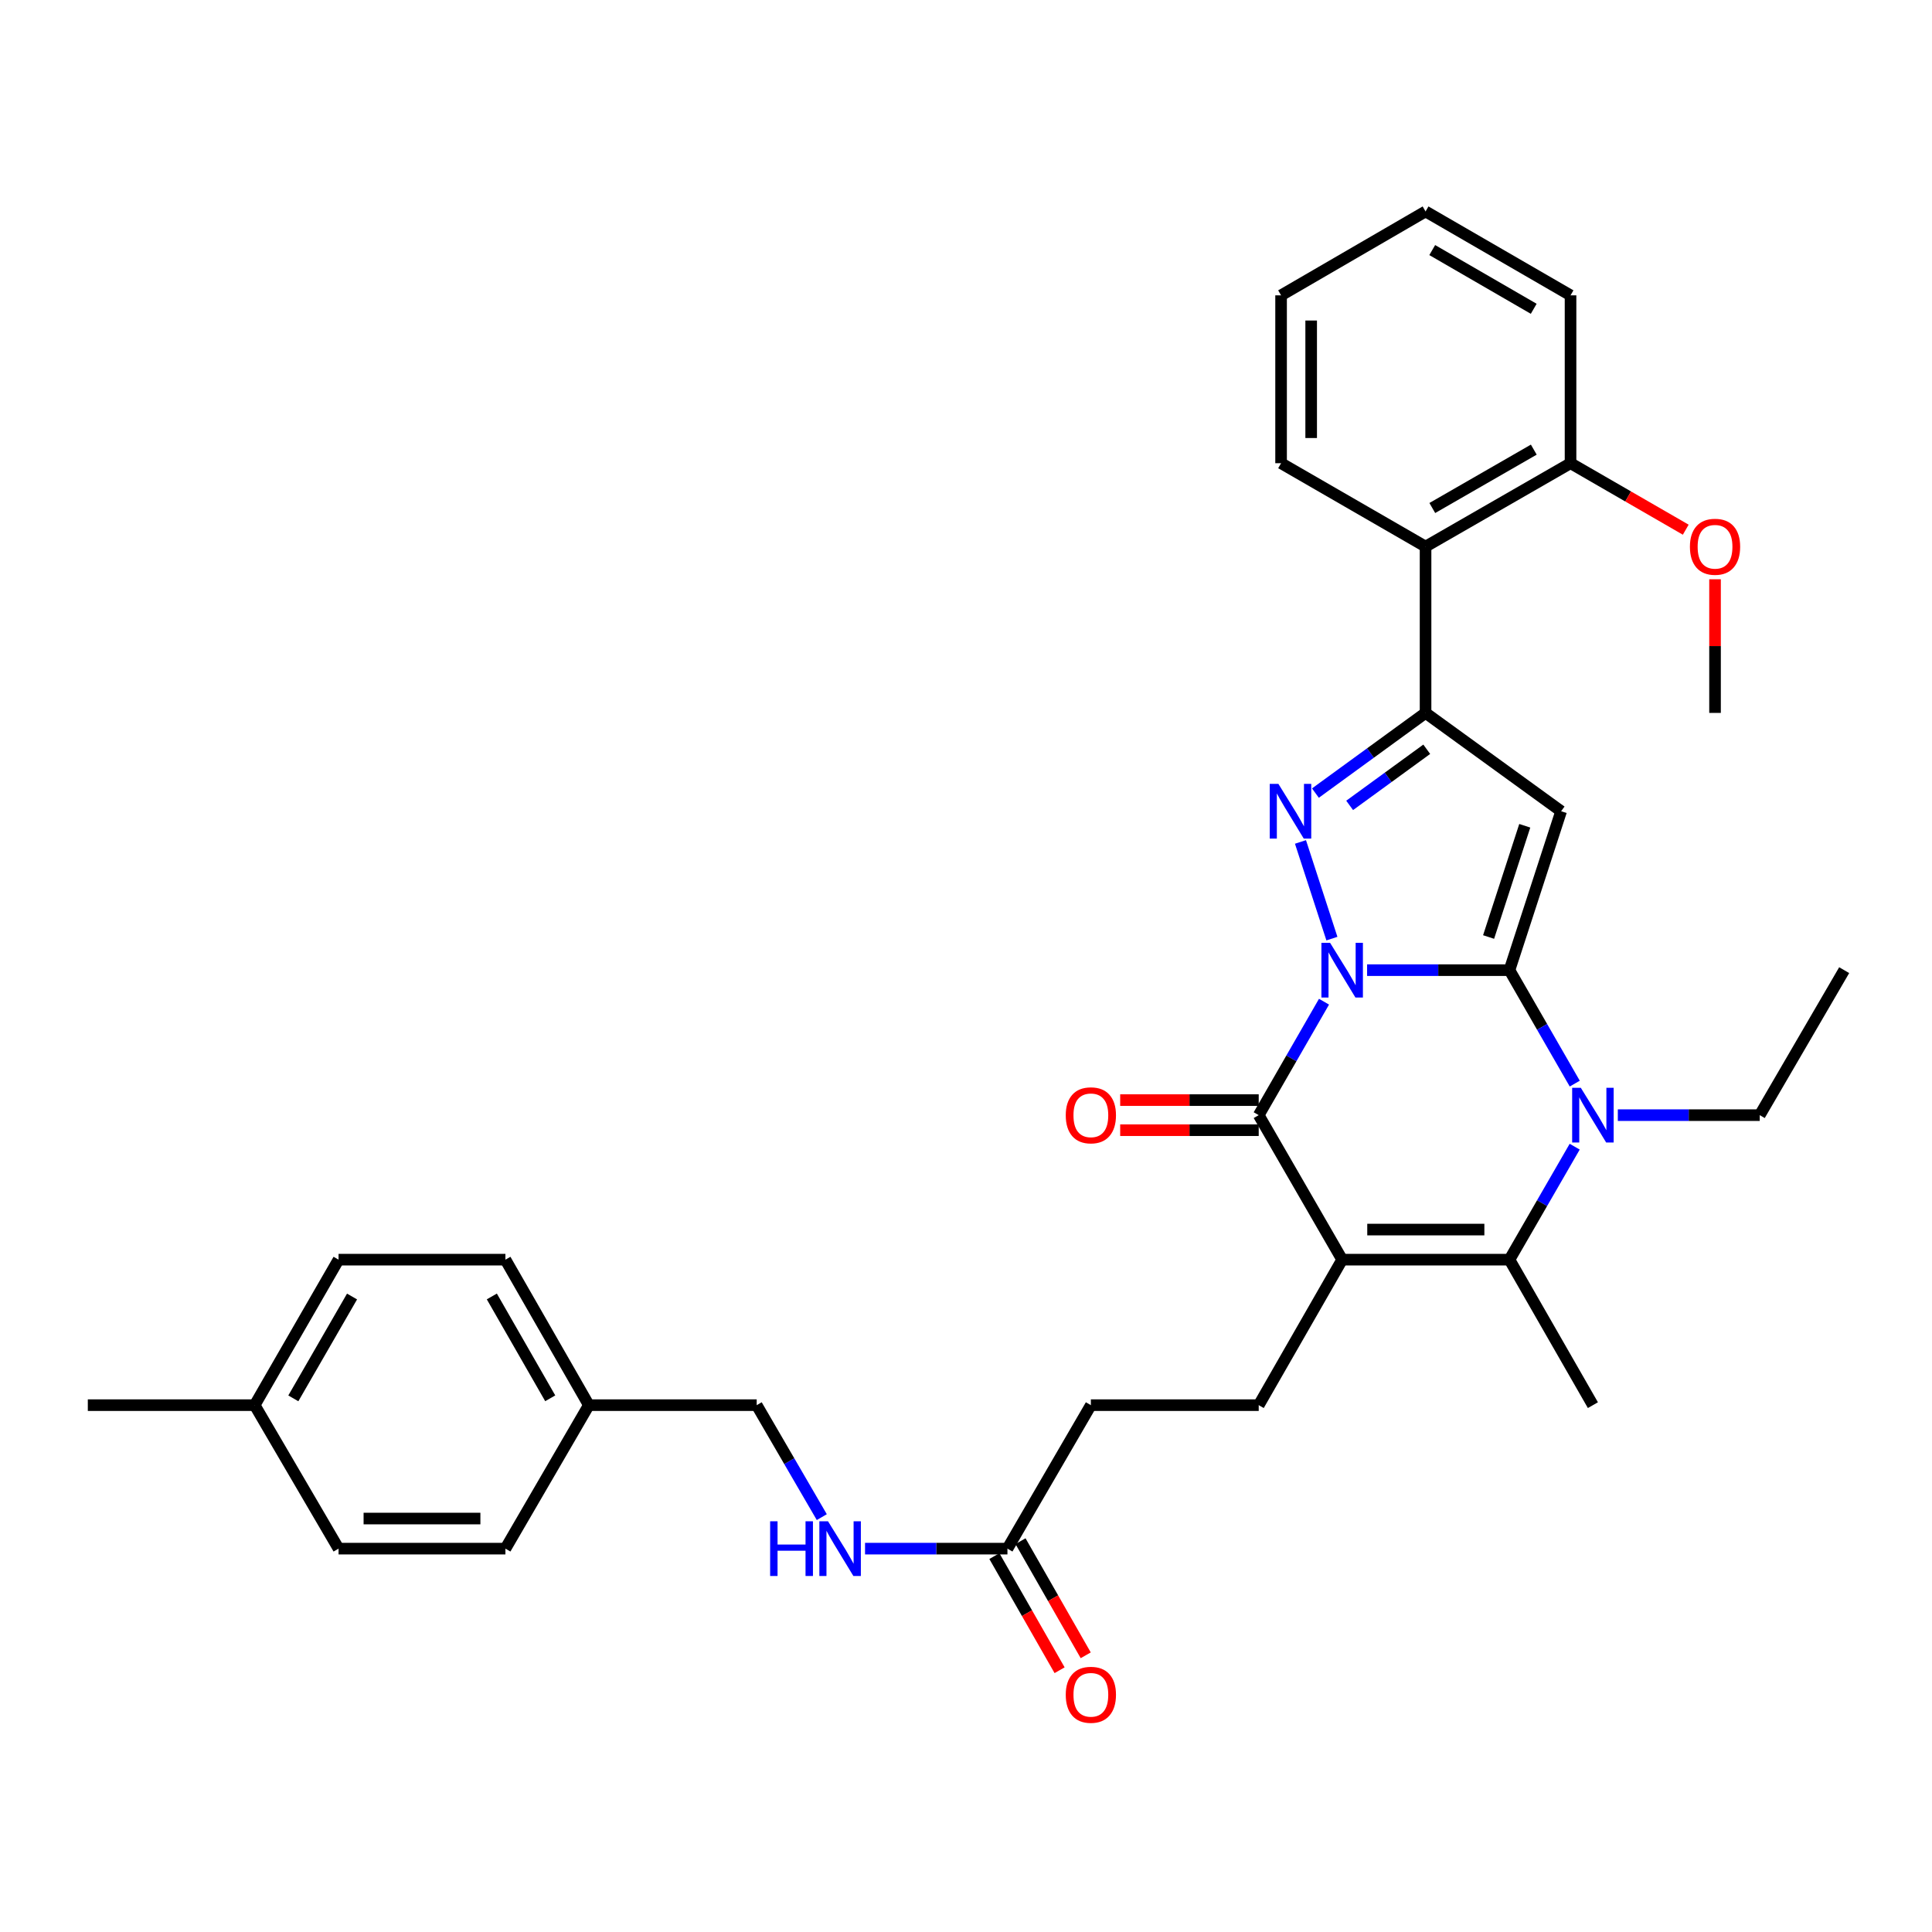 <?xml version='1.0' encoding='iso-8859-1'?>
<svg version='1.1' baseProfile='full'
              xmlns='http://www.w3.org/2000/svg'
                      xmlns:rdkit='http://www.rdkit.org/xml'
                      xmlns:xlink='http://www.w3.org/1999/xlink'
                  xml:space='preserve'
width='1000px' height='1000px' viewBox='0 0 1000 1000'>
<!-- END OF HEADER -->
<rect style='opacity:1.0;fill:#FFFFFF;stroke:none' width='1000' height='1000' x='0' y='0'> </rect>
<path class='bond-0' d='M 707.606,502.151 L 744.45,502.151' style='fill:none;fill-rule:evenodd;stroke:#0000FF;stroke-width:6px;stroke-linecap:butt;stroke-linejoin:miter;stroke-opacity:1' />
<path class='bond-0' d='M 744.45,502.151 L 781.293,502.151' style='fill:none;fill-rule:evenodd;stroke:#000000;stroke-width:6px;stroke-linecap:butt;stroke-linejoin:miter;stroke-opacity:1' />
<path class='bond-2' d='M 689.394,485.828 L 673.125,435.787' style='fill:none;fill-rule:evenodd;stroke:#0000FF;stroke-width:6px;stroke-linecap:butt;stroke-linejoin:miter;stroke-opacity:1' />
<path class='bond-3' d='M 685.306,518.476 L 668.408,547.838' style='fill:none;fill-rule:evenodd;stroke:#0000FF;stroke-width:6px;stroke-linecap:butt;stroke-linejoin:miter;stroke-opacity:1' />
<path class='bond-3' d='M 668.408,547.838 L 651.509,577.2' style='fill:none;fill-rule:evenodd;stroke:#000000;stroke-width:6px;stroke-linecap:butt;stroke-linejoin:miter;stroke-opacity:1' />
<path class='bond-4' d='M 781.293,502.151 L 808.037,419.894' style='fill:none;fill-rule:evenodd;stroke:#000000;stroke-width:6px;stroke-linecap:butt;stroke-linejoin:miter;stroke-opacity:1' />
<path class='bond-4' d='M 770.494,484.997 L 789.215,427.417' style='fill:none;fill-rule:evenodd;stroke:#000000;stroke-width:6px;stroke-linecap:butt;stroke-linejoin:miter;stroke-opacity:1' />
<path class='bond-5' d='M 781.293,502.151 L 798.191,531.513' style='fill:none;fill-rule:evenodd;stroke:#000000;stroke-width:6px;stroke-linecap:butt;stroke-linejoin:miter;stroke-opacity:1' />
<path class='bond-5' d='M 798.191,531.513 L 815.09,560.876' style='fill:none;fill-rule:evenodd;stroke:#0000FF;stroke-width:6px;stroke-linecap:butt;stroke-linejoin:miter;stroke-opacity:1' />
<path class='bond-1' d='M 694.701,651.999 L 651.509,577.2' style='fill:none;fill-rule:evenodd;stroke:#000000;stroke-width:6px;stroke-linecap:butt;stroke-linejoin:miter;stroke-opacity:1' />
<path class='bond-7' d='M 694.701,651.999 L 781.293,651.999' style='fill:none;fill-rule:evenodd;stroke:#000000;stroke-width:6px;stroke-linecap:butt;stroke-linejoin:miter;stroke-opacity:1' />
<path class='bond-7' d='M 707.69,636.425 L 768.304,636.425' style='fill:none;fill-rule:evenodd;stroke:#000000;stroke-width:6px;stroke-linecap:butt;stroke-linejoin:miter;stroke-opacity:1' />
<path class='bond-9' d='M 694.701,651.999 L 651.509,727.308' style='fill:none;fill-rule:evenodd;stroke:#000000;stroke-width:6px;stroke-linecap:butt;stroke-linejoin:miter;stroke-opacity:1' />
<path class='bond-6' d='M 680.859,410.502 L 709.363,389.752' style='fill:none;fill-rule:evenodd;stroke:#0000FF;stroke-width:6px;stroke-linecap:butt;stroke-linejoin:miter;stroke-opacity:1' />
<path class='bond-6' d='M 709.363,389.752 L 737.867,369.001' style='fill:none;fill-rule:evenodd;stroke:#000000;stroke-width:6px;stroke-linecap:butt;stroke-linejoin:miter;stroke-opacity:1' />
<path class='bond-6' d='M 698.576,416.868 L 718.529,402.343' style='fill:none;fill-rule:evenodd;stroke:#0000FF;stroke-width:6px;stroke-linecap:butt;stroke-linejoin:miter;stroke-opacity:1' />
<path class='bond-6' d='M 718.529,402.343 L 738.482,387.818' style='fill:none;fill-rule:evenodd;stroke:#000000;stroke-width:6px;stroke-linecap:butt;stroke-linejoin:miter;stroke-opacity:1' />
<path class='bond-11' d='M 651.509,569.413 L 615.657,569.413' style='fill:none;fill-rule:evenodd;stroke:#000000;stroke-width:6px;stroke-linecap:butt;stroke-linejoin:miter;stroke-opacity:1' />
<path class='bond-11' d='M 615.657,569.413 L 579.804,569.413' style='fill:none;fill-rule:evenodd;stroke:#FF0000;stroke-width:6px;stroke-linecap:butt;stroke-linejoin:miter;stroke-opacity:1' />
<path class='bond-11' d='M 651.509,584.987 L 615.657,584.987' style='fill:none;fill-rule:evenodd;stroke:#000000;stroke-width:6px;stroke-linecap:butt;stroke-linejoin:miter;stroke-opacity:1' />
<path class='bond-11' d='M 615.657,584.987 L 579.804,584.987' style='fill:none;fill-rule:evenodd;stroke:#FF0000;stroke-width:6px;stroke-linecap:butt;stroke-linejoin:miter;stroke-opacity:1' />
<path class='bond-33' d='M 808.037,419.894 L 737.867,369.001' style='fill:none;fill-rule:evenodd;stroke:#000000;stroke-width:6px;stroke-linecap:butt;stroke-linejoin:miter;stroke-opacity:1' />
<path class='bond-16' d='M 837.384,577.2 L 874.109,577.2' style='fill:none;fill-rule:evenodd;stroke:#0000FF;stroke-width:6px;stroke-linecap:butt;stroke-linejoin:miter;stroke-opacity:1' />
<path class='bond-16' d='M 874.109,577.2 L 910.834,577.2' style='fill:none;fill-rule:evenodd;stroke:#000000;stroke-width:6px;stroke-linecap:butt;stroke-linejoin:miter;stroke-opacity:1' />
<path class='bond-34' d='M 815.061,593.52 L 798.177,622.759' style='fill:none;fill-rule:evenodd;stroke:#0000FF;stroke-width:6px;stroke-linecap:butt;stroke-linejoin:miter;stroke-opacity:1' />
<path class='bond-34' d='M 798.177,622.759 L 781.293,651.999' style='fill:none;fill-rule:evenodd;stroke:#000000;stroke-width:6px;stroke-linecap:butt;stroke-linejoin:miter;stroke-opacity:1' />
<path class='bond-8' d='M 737.867,369.001 L 737.867,282.92' style='fill:none;fill-rule:evenodd;stroke:#000000;stroke-width:6px;stroke-linecap:butt;stroke-linejoin:miter;stroke-opacity:1' />
<path class='bond-17' d='M 781.293,651.999 L 824.485,727.308' style='fill:none;fill-rule:evenodd;stroke:#000000;stroke-width:6px;stroke-linecap:butt;stroke-linejoin:miter;stroke-opacity:1' />
<path class='bond-13' d='M 737.867,282.92 L 812.908,239.754' style='fill:none;fill-rule:evenodd;stroke:#000000;stroke-width:6px;stroke-linecap:butt;stroke-linejoin:miter;stroke-opacity:1' />
<path class='bond-13' d='M 741.358,262.946 L 793.887,232.729' style='fill:none;fill-rule:evenodd;stroke:#000000;stroke-width:6px;stroke-linecap:butt;stroke-linejoin:miter;stroke-opacity:1' />
<path class='bond-26' d='M 737.867,282.92 L 663.086,239.754' style='fill:none;fill-rule:evenodd;stroke:#000000;stroke-width:6px;stroke-linecap:butt;stroke-linejoin:miter;stroke-opacity:1' />
<path class='bond-15' d='M 651.509,727.308 L 564.632,727.308' style='fill:none;fill-rule:evenodd;stroke:#000000;stroke-width:6px;stroke-linecap:butt;stroke-linejoin:miter;stroke-opacity:1' />
<path class='bond-10' d='M 521.449,801.57 L 564.632,727.308' style='fill:none;fill-rule:evenodd;stroke:#000000;stroke-width:6px;stroke-linecap:butt;stroke-linejoin:miter;stroke-opacity:1' />
<path class='bond-12' d='M 521.449,801.57 L 484.597,801.57' style='fill:none;fill-rule:evenodd;stroke:#000000;stroke-width:6px;stroke-linecap:butt;stroke-linejoin:miter;stroke-opacity:1' />
<path class='bond-12' d='M 484.597,801.57 L 447.745,801.57' style='fill:none;fill-rule:evenodd;stroke:#0000FF;stroke-width:6px;stroke-linecap:butt;stroke-linejoin:miter;stroke-opacity:1' />
<path class='bond-14' d='M 514.688,805.434 L 531.566,834.97' style='fill:none;fill-rule:evenodd;stroke:#000000;stroke-width:6px;stroke-linecap:butt;stroke-linejoin:miter;stroke-opacity:1' />
<path class='bond-14' d='M 531.566,834.97 L 548.445,864.507' style='fill:none;fill-rule:evenodd;stroke:#FF0000;stroke-width:6px;stroke-linecap:butt;stroke-linejoin:miter;stroke-opacity:1' />
<path class='bond-14' d='M 528.21,797.707 L 545.088,827.243' style='fill:none;fill-rule:evenodd;stroke:#000000;stroke-width:6px;stroke-linecap:butt;stroke-linejoin:miter;stroke-opacity:1' />
<path class='bond-14' d='M 545.088,827.243 L 561.967,856.779' style='fill:none;fill-rule:evenodd;stroke:#FF0000;stroke-width:6px;stroke-linecap:butt;stroke-linejoin:miter;stroke-opacity:1' />
<path class='bond-18' d='M 425.359,785.263 L 408.512,756.285' style='fill:none;fill-rule:evenodd;stroke:#0000FF;stroke-width:6px;stroke-linecap:butt;stroke-linejoin:miter;stroke-opacity:1' />
<path class='bond-18' d='M 408.512,756.285 L 391.665,727.308' style='fill:none;fill-rule:evenodd;stroke:#000000;stroke-width:6px;stroke-linecap:butt;stroke-linejoin:miter;stroke-opacity:1' />
<path class='bond-21' d='M 812.908,239.754 L 842.724,256.963' style='fill:none;fill-rule:evenodd;stroke:#000000;stroke-width:6px;stroke-linecap:butt;stroke-linejoin:miter;stroke-opacity:1' />
<path class='bond-21' d='M 842.724,256.963 L 872.539,274.171' style='fill:none;fill-rule:evenodd;stroke:#FF0000;stroke-width:6px;stroke-linecap:butt;stroke-linejoin:miter;stroke-opacity:1' />
<path class='bond-27' d='M 812.908,239.754 L 812.908,152.869' style='fill:none;fill-rule:evenodd;stroke:#000000;stroke-width:6px;stroke-linecap:butt;stroke-linejoin:miter;stroke-opacity:1' />
<path class='bond-30' d='M 910.834,577.2 L 954.545,502.151' style='fill:none;fill-rule:evenodd;stroke:#000000;stroke-width:6px;stroke-linecap:butt;stroke-linejoin:miter;stroke-opacity:1' />
<path class='bond-19' d='M 391.665,727.308 L 304.788,727.308' style='fill:none;fill-rule:evenodd;stroke:#000000;stroke-width:6px;stroke-linecap:butt;stroke-linejoin:miter;stroke-opacity:1' />
<path class='bond-22' d='M 304.788,727.308 L 261.605,801.57' style='fill:none;fill-rule:evenodd;stroke:#000000;stroke-width:6px;stroke-linecap:butt;stroke-linejoin:miter;stroke-opacity:1' />
<path class='bond-23' d='M 304.788,727.308 L 261.605,651.999' style='fill:none;fill-rule:evenodd;stroke:#000000;stroke-width:6px;stroke-linecap:butt;stroke-linejoin:miter;stroke-opacity:1' />
<path class='bond-23' d='M 284.8,723.759 L 254.572,671.042' style='fill:none;fill-rule:evenodd;stroke:#000000;stroke-width:6px;stroke-linecap:butt;stroke-linejoin:miter;stroke-opacity:1' />
<path class='bond-20' d='M 131.821,727.308 L 175.238,651.999' style='fill:none;fill-rule:evenodd;stroke:#000000;stroke-width:6px;stroke-linecap:butt;stroke-linejoin:miter;stroke-opacity:1' />
<path class='bond-20' d='M 151.826,723.79 L 182.218,671.074' style='fill:none;fill-rule:evenodd;stroke:#000000;stroke-width:6px;stroke-linecap:butt;stroke-linejoin:miter;stroke-opacity:1' />
<path class='bond-28' d='M 131.821,727.308 L 45.455,727.308' style='fill:none;fill-rule:evenodd;stroke:#000000;stroke-width:6px;stroke-linecap:butt;stroke-linejoin:miter;stroke-opacity:1' />
<path class='bond-36' d='M 131.821,727.308 L 175.238,801.57' style='fill:none;fill-rule:evenodd;stroke:#000000;stroke-width:6px;stroke-linecap:butt;stroke-linejoin:miter;stroke-opacity:1' />
<path class='bond-29' d='M 887.698,299.832 L 887.698,334.417' style='fill:none;fill-rule:evenodd;stroke:#FF0000;stroke-width:6px;stroke-linecap:butt;stroke-linejoin:miter;stroke-opacity:1' />
<path class='bond-29' d='M 887.698,334.417 L 887.698,369.001' style='fill:none;fill-rule:evenodd;stroke:#000000;stroke-width:6px;stroke-linecap:butt;stroke-linejoin:miter;stroke-opacity:1' />
<path class='bond-24' d='M 261.605,801.57 L 175.238,801.57' style='fill:none;fill-rule:evenodd;stroke:#000000;stroke-width:6px;stroke-linecap:butt;stroke-linejoin:miter;stroke-opacity:1' />
<path class='bond-24' d='M 248.65,785.996 L 188.193,785.996' style='fill:none;fill-rule:evenodd;stroke:#000000;stroke-width:6px;stroke-linecap:butt;stroke-linejoin:miter;stroke-opacity:1' />
<path class='bond-25' d='M 261.605,651.999 L 175.238,651.999' style='fill:none;fill-rule:evenodd;stroke:#000000;stroke-width:6px;stroke-linecap:butt;stroke-linejoin:miter;stroke-opacity:1' />
<path class='bond-31' d='M 663.086,239.754 L 663.086,152.869' style='fill:none;fill-rule:evenodd;stroke:#000000;stroke-width:6px;stroke-linecap:butt;stroke-linejoin:miter;stroke-opacity:1' />
<path class='bond-31' d='M 678.66,226.721 L 678.66,165.901' style='fill:none;fill-rule:evenodd;stroke:#000000;stroke-width:6px;stroke-linecap:butt;stroke-linejoin:miter;stroke-opacity:1' />
<path class='bond-35' d='M 812.908,152.869 L 737.867,109.443' style='fill:none;fill-rule:evenodd;stroke:#000000;stroke-width:6px;stroke-linecap:butt;stroke-linejoin:miter;stroke-opacity:1' />
<path class='bond-35' d='M 793.852,159.834 L 741.323,129.436' style='fill:none;fill-rule:evenodd;stroke:#000000;stroke-width:6px;stroke-linecap:butt;stroke-linejoin:miter;stroke-opacity:1' />
<path class='bond-32' d='M 663.086,152.869 L 737.867,109.443' style='fill:none;fill-rule:evenodd;stroke:#000000;stroke-width:6px;stroke-linecap:butt;stroke-linejoin:miter;stroke-opacity:1' />
<path  class='atom-0' d='M 688.441 487.991
L 697.721 502.991
Q 698.641 504.471, 700.121 507.151
Q 701.601 509.831, 701.681 509.991
L 701.681 487.991
L 705.441 487.991
L 705.441 516.311
L 701.561 516.311
L 691.601 499.911
Q 690.441 497.991, 689.201 495.791
Q 688.001 493.591, 687.641 492.911
L 687.641 516.311
L 683.961 516.311
L 683.961 487.991
L 688.441 487.991
' fill='#0000FF'/>
<path  class='atom-3' d='M 661.697 405.734
L 670.977 420.734
Q 671.897 422.214, 673.377 424.894
Q 674.857 427.574, 674.937 427.734
L 674.937 405.734
L 678.697 405.734
L 678.697 434.054
L 674.817 434.054
L 664.857 417.654
Q 663.697 415.734, 662.457 413.534
Q 661.257 411.334, 660.897 410.654
L 660.897 434.054
L 657.217 434.054
L 657.217 405.734
L 661.697 405.734
' fill='#0000FF'/>
<path  class='atom-6' d='M 818.225 563.04
L 827.505 578.04
Q 828.425 579.52, 829.905 582.2
Q 831.385 584.88, 831.465 585.04
L 831.465 563.04
L 835.225 563.04
L 835.225 591.36
L 831.345 591.36
L 821.385 574.96
Q 820.225 573.04, 818.985 570.84
Q 817.785 568.64, 817.425 567.96
L 817.425 591.36
L 813.745 591.36
L 813.745 563.04
L 818.225 563.04
' fill='#0000FF'/>
<path  class='atom-12' d='M 551.632 577.28
Q 551.632 570.48, 554.992 566.68
Q 558.352 562.88, 564.632 562.88
Q 570.912 562.88, 574.272 566.68
Q 577.632 570.48, 577.632 577.28
Q 577.632 584.16, 574.232 588.08
Q 570.832 591.96, 564.632 591.96
Q 558.392 591.96, 554.992 588.08
Q 551.632 584.2, 551.632 577.28
M 564.632 588.76
Q 568.952 588.76, 571.272 585.88
Q 573.632 582.96, 573.632 577.28
Q 573.632 571.72, 571.272 568.92
Q 568.952 566.08, 564.632 566.08
Q 560.312 566.08, 557.952 568.88
Q 555.632 571.68, 555.632 577.28
Q 555.632 583, 557.952 585.88
Q 560.312 588.76, 564.632 588.76
' fill='#FF0000'/>
<path  class='atom-13' d='M 398.62 787.41
L 402.46 787.41
L 402.46 799.45
L 416.94 799.45
L 416.94 787.41
L 420.78 787.41
L 420.78 815.73
L 416.94 815.73
L 416.94 802.65
L 402.46 802.65
L 402.46 815.73
L 398.62 815.73
L 398.62 787.41
' fill='#0000FF'/>
<path  class='atom-13' d='M 428.58 787.41
L 437.86 802.41
Q 438.78 803.89, 440.26 806.57
Q 441.74 809.25, 441.82 809.41
L 441.82 787.41
L 445.58 787.41
L 445.58 815.73
L 441.7 815.73
L 431.74 799.33
Q 430.58 797.41, 429.34 795.21
Q 428.14 793.01, 427.78 792.33
L 427.78 815.73
L 424.1 815.73
L 424.1 787.41
L 428.58 787.41
' fill='#0000FF'/>
<path  class='atom-15' d='M 551.632 877.219
Q 551.632 870.419, 554.992 866.619
Q 558.352 862.819, 564.632 862.819
Q 570.912 862.819, 574.272 866.619
Q 577.632 870.419, 577.632 877.219
Q 577.632 884.099, 574.232 888.019
Q 570.832 891.899, 564.632 891.899
Q 558.392 891.899, 554.992 888.019
Q 551.632 884.139, 551.632 877.219
M 564.632 888.699
Q 568.952 888.699, 571.272 885.819
Q 573.632 882.899, 573.632 877.219
Q 573.632 871.659, 571.272 868.859
Q 568.952 866.019, 564.632 866.019
Q 560.312 866.019, 557.952 868.819
Q 555.632 871.619, 555.632 877.219
Q 555.632 882.939, 557.952 885.819
Q 560.312 888.699, 564.632 888.699
' fill='#FF0000'/>
<path  class='atom-22' d='M 874.698 283
Q 874.698 276.2, 878.058 272.4
Q 881.418 268.6, 887.698 268.6
Q 893.978 268.6, 897.338 272.4
Q 900.698 276.2, 900.698 283
Q 900.698 289.88, 897.298 293.8
Q 893.898 297.68, 887.698 297.68
Q 881.458 297.68, 878.058 293.8
Q 874.698 289.92, 874.698 283
M 887.698 294.48
Q 892.018 294.48, 894.338 291.6
Q 896.698 288.68, 896.698 283
Q 896.698 277.44, 894.338 274.64
Q 892.018 271.8, 887.698 271.8
Q 883.378 271.8, 881.018 274.6
Q 878.698 277.4, 878.698 283
Q 878.698 288.72, 881.018 291.6
Q 883.378 294.48, 887.698 294.48
' fill='#FF0000'/>
</svg>
